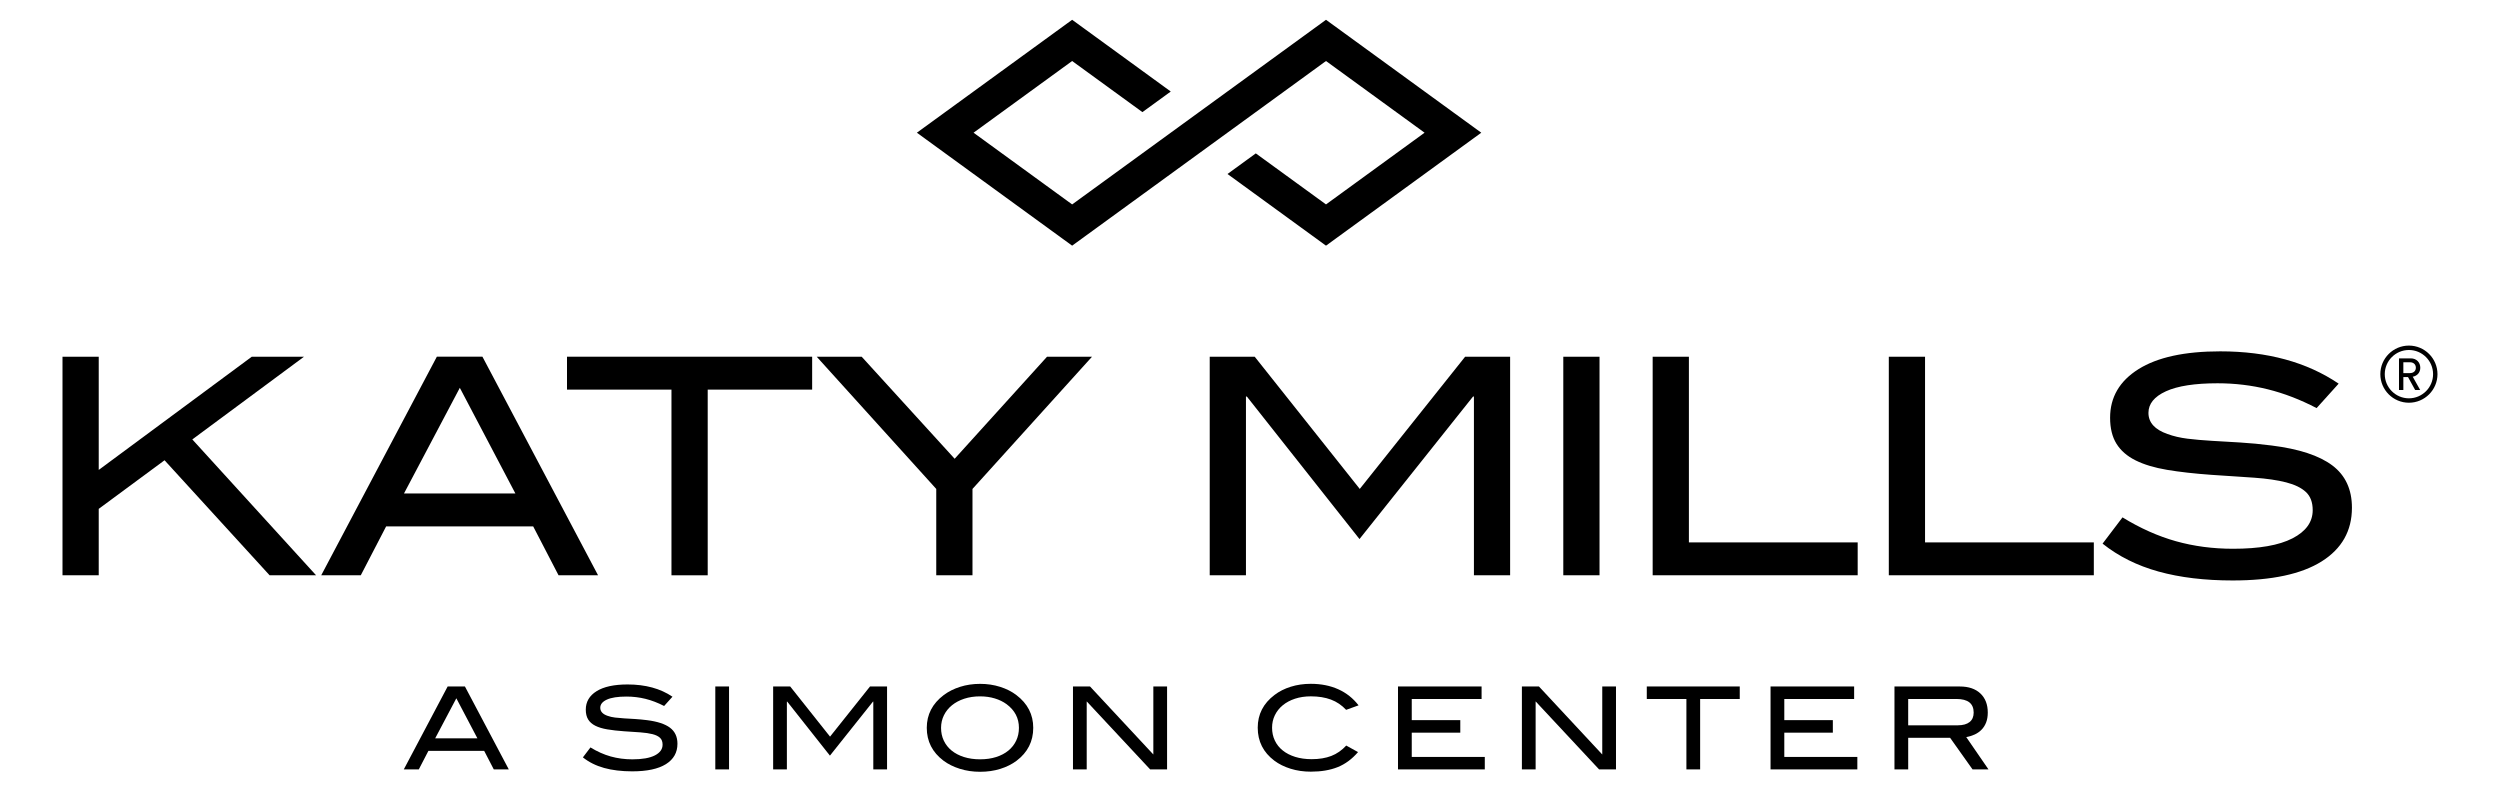 <?xml version="1.0" encoding="iso-8859-1"?>
<!-- Generator: Adobe Illustrator 17.1.0, SVG Export Plug-In . SVG Version: 6.00 Build 0)  -->
<!DOCTYPE svg PUBLIC "-//W3C//DTD SVG 1.1//EN" "http://www.w3.org/Graphics/SVG/1.1/DTD/svg11.dtd">
<svg version="1.1" id="Layer_1" xmlns="http://www.w3.org/2000/svg" xmlns:xlink="http://www.w3.org/1999/xlink" x="0px" y="0px"
	 viewBox="0 0 126.331 40" style="enable-background:new 0 0 126.331 40;" xml:space="preserve">
<g>
	<polygon style="" points="74.852,6.706 67.006,12.414 62.028,8.792 63.459,7.751 67.006,10.33 71.987,6.706 
		67.006,3.083 54.178,12.414 46.332,6.706 54.178,1 59.161,4.625 57.729,5.666 54.178,3.083 49.196,6.706 54.178,10.33 67.006,1 
		74.852,6.706 	"/>
	<g>
		<path style="" d="M13.624,29.071l-5.309-5.813l-3.326,2.456v3.356H3.158V18.025h1.831v5.721l7.735-5.721h2.639
			l-5.645,4.18l6.255,6.866H13.624z"/>
		<path style="" d="M28.225,29.071l-1.282-2.472h-7.43l-1.282,2.472h-1.999l5.843-11.046h2.304l5.843,11.046H28.225z
			 M23.236,19.597l-2.822,5.34h5.63L23.236,19.597z"/>
	</g>
	<g>
		<path style="" d="M35.762,19.688v9.383h-1.831v-9.383h-5.279v-1.663H41.04v1.663H35.762z"/>
		<path style="" d="M49.142,24.707v4.364h-1.831v-4.364l-6.042-6.682h2.273l4.699,5.157l4.669-5.157h2.273
			L49.142,24.707z"/>
	</g>
	<g>
		<path style="" d="M74.481,29.071v-9.032h-0.046l-5.737,7.201l-5.691-7.201h-0.046v9.032h-1.831V18.025h2.273
			l5.309,6.682l5.325-6.682h2.273v11.046H74.481z"/>
		<path style="" d="M78.997,29.071V18.025h1.831v11.046H78.997z"/>
		<path style="" d="M83.513,29.071V18.025h1.831v9.383h8.529v1.663H83.513z"/>
	</g>
	<g>
		<path style="" d="M95.446,29.071V18.025h1.831v9.383h8.529v1.663H95.446z"/>
		<path style="" d="M114.6,19.673c-0.819-0.203-1.665-0.305-2.54-0.305c-1.149,0-2.019,0.135-2.609,0.404
			c-0.59,0.27-0.885,0.633-0.885,1.091c0,0.488,0.32,0.844,0.961,1.068c0.305,0.112,0.644,0.191,1.015,0.237
			c0.371,0.045,0.778,0.081,1.22,0.107c0.442,0.025,0.918,0.053,1.427,0.084c0.508,0.031,1.042,0.081,1.602,0.153
			c1.383,0.173,2.405,0.509,3.067,1.007c0.661,0.498,0.991,1.211,0.991,2.136c0,1.17-0.511,2.075-1.533,2.716
			c-1.022,0.641-2.52,0.961-4.493,0.961c-1.414,0-2.662-0.15-3.745-0.45c-1.083-0.3-2.027-0.77-2.83-1.411l1.007-1.327
			c0.895,0.549,1.795,0.951,2.7,1.205c0.905,0.254,1.867,0.381,2.884,0.381c1.322,0,2.324-0.175,3.005-0.526
			c0.681-0.351,1.022-0.826,1.022-1.426c0-0.397-0.115-0.702-0.343-0.915c-0.229-0.213-0.562-0.376-0.999-0.488
			c-0.437-0.112-0.974-0.191-1.61-0.236c-0.636-0.046-1.36-0.094-2.174-0.145c-0.854-0.061-1.599-0.145-2.235-0.252
			c-0.636-0.107-1.167-0.267-1.595-0.481c-0.427-0.214-0.747-0.493-0.961-0.839c-0.214-0.346-0.321-0.783-0.321-1.312
			c0-1.037,0.478-1.856,1.434-2.456c0.956-0.6,2.334-0.9,4.134-0.9c2.38,0,4.373,0.544,5.981,1.632l-1.114,1.236
			C116.24,20.192,115.419,19.877,114.6,19.673z"/>
	</g>
	<g>
		<path style="" d="M24.952,38.879l-0.486-0.937h-2.817l-0.486,0.937h-0.758l2.216-4.189h0.873l2.216,4.189H24.952z
			 M23.06,35.286l-1.07,2.025h2.135L23.06,35.286z"/>
		<path style="" d="M32.62,35.315c-0.31-0.077-0.632-0.116-0.963-0.116c-0.436,0-0.766,0.051-0.989,0.153
			c-0.224,0.102-0.335,0.24-0.335,0.414c0,0.185,0.121,0.32,0.364,0.405c0.116,0.043,0.244,0.072,0.385,0.089
			c0.141,0.017,0.295,0.031,0.463,0.041c0.168,0.009,0.348,0.02,0.541,0.032c0.193,0.012,0.395,0.031,0.608,0.058
			c0.524,0.066,0.912,0.193,1.163,0.382c0.25,0.189,0.376,0.459,0.376,0.81c0,0.444-0.194,0.787-0.581,1.03
			c-0.388,0.243-0.956,0.365-1.704,0.365c-0.536,0-1.01-0.057-1.42-0.171c-0.411-0.114-0.769-0.292-1.073-0.535l0.382-0.503
			c0.339,0.208,0.681,0.361,1.024,0.457c0.343,0.096,0.708,0.145,1.093,0.145c0.501,0,0.881-0.067,1.14-0.2
			c0.258-0.133,0.388-0.313,0.388-0.541c0-0.151-0.043-0.266-0.13-0.347c-0.087-0.081-0.213-0.143-0.379-0.185
			s-0.369-0.072-0.61-0.09c-0.241-0.017-0.516-0.036-0.825-0.055c-0.324-0.023-0.606-0.055-0.847-0.096
			c-0.241-0.04-0.443-0.101-0.605-0.182c-0.162-0.081-0.283-0.187-0.364-0.318c-0.081-0.131-0.121-0.297-0.121-0.498
			c0-0.393,0.181-0.704,0.544-0.931c0.362-0.227,0.885-0.341,1.568-0.341c0.903,0,1.658,0.206,2.268,0.619l-0.422,0.469
			C33.242,35.512,32.93,35.392,32.62,35.315z"/>
		<path style="" d="M36.146,38.879V34.69h0.694v4.189H36.146z"/>
		<path style="" d="M44.13,38.879v-3.425h-0.017l-2.175,2.73l-2.158-2.73h-0.017v3.425h-0.694V34.69h0.862l2.013,2.534
			l2.019-2.534h0.862v4.189H44.13z"/>
		<path style="" d="M52.212,36.779c0,0.686-0.282,1.242-0.845,1.666c-0.231,0.173-0.504,0.309-0.819,0.408
			C50.235,38.951,49.894,39,49.528,39c-0.366,0-0.709-0.05-1.027-0.151c-0.318-0.1-0.593-0.237-0.824-0.41
			c-0.563-0.424-0.845-0.978-0.845-1.66c0-0.671,0.285-1.223,0.856-1.655c0.235-0.177,0.51-0.316,0.824-0.416
			c0.314-0.1,0.653-0.151,1.015-0.151c0.359,0,0.696,0.05,1.013,0.151c0.316,0.1,0.59,0.239,0.821,0.416
			C51.929,35.556,52.212,36.107,52.212,36.779z M51.489,36.779c0-0.488-0.208-0.887-0.625-1.196c-0.17-0.124-0.368-0.221-0.596-0.29
			c-0.228-0.069-0.474-0.104-0.741-0.104c-0.293,0-0.56,0.04-0.801,0.119c-0.241,0.079-0.448,0.19-0.622,0.331
			c-0.174,0.141-0.308,0.309-0.405,0.505c-0.096,0.195-0.145,0.408-0.145,0.636c0,0.236,0.046,0.452,0.139,0.647
			c0.093,0.196,0.225,0.363,0.396,0.502c0.172,0.139,0.379,0.248,0.622,0.325c0.243,0.077,0.515,0.116,0.816,0.116
			c0.301,0,0.572-0.039,0.813-0.116c0.241-0.077,0.446-0.186,0.616-0.325c0.17-0.139,0.301-0.307,0.394-0.502
			C51.443,37.231,51.489,37.015,51.489,36.779z"/>
		<path style="" d="M58.119,38.879l-3.205-3.436v3.436H54.22V34.69h0.862l3.199,3.436V34.69h0.694v4.189H58.119z"/>
		<path style="" d="M68.023,35.87c-0.22-0.236-0.475-0.409-0.766-0.518c-0.291-0.109-0.63-0.164-1.015-0.164
			c-0.293,0-0.56,0.04-0.801,0.119s-0.447,0.19-0.619,0.331c-0.172,0.141-0.305,0.309-0.399,0.502
			c-0.095,0.193-0.142,0.405-0.142,0.633c0,0.236,0.046,0.452,0.139,0.647c0.092,0.196,0.225,0.363,0.399,0.502
			c0.173,0.14,0.384,0.248,0.63,0.325c0.247,0.077,0.525,0.116,0.833,0.116c0.378,0,0.708-0.054,0.989-0.162
			c0.281-0.108,0.534-0.284,0.758-0.526l0.596,0.33c-0.305,0.354-0.648,0.607-1.03,0.76c-0.382,0.153-0.833,0.229-1.354,0.229
			c-0.366,0-0.708-0.049-1.024-0.148c-0.316-0.098-0.59-0.234-0.822-0.408c-0.559-0.421-0.839-0.976-0.839-1.666
			c0-0.675,0.283-1.227,0.85-1.655c0.231-0.177,0.504-0.316,0.818-0.414c0.314-0.099,0.653-0.148,1.015-0.148
			c0.517,0,0.979,0.092,1.386,0.275s0.749,0.454,1.027,0.813L68.023,35.87z"/>
		<path style="" d="M70.644,38.879V34.69h4.224v0.631h-3.529v1.07h2.453v0.631h-2.453v1.226h3.691v0.631H70.644z"/>
	</g>
	<g>
		<path style="" d="M80.804,38.879l-3.205-3.436v3.436h-0.694V34.69h0.862l3.199,3.436V34.69h0.694v4.189H80.804z"/>
		<path style="" d="M85.912,35.321v3.558h-0.694v-3.558h-2.002V34.69h4.698v0.631H85.912z"/>
		<path style="" d="M89.47,38.879V34.69h4.224v0.631h-3.529v1.07h2.453v0.631h-2.453v1.226h3.691v0.631H89.47z"/>
	</g>
	<g>
		<path style="" d="M99.677,38.879l-1.134-1.597h-2.117v1.597h-0.694V34.69h3.304c0.444,0,0.79,0.118,1.038,0.353
			c0.249,0.235,0.373,0.557,0.373,0.966c0,0.185-0.027,0.349-0.081,0.492c-0.054,0.143-0.13,0.265-0.229,0.367
			c-0.098,0.102-0.214,0.184-0.347,0.246c-0.133,0.061-0.277,0.106-0.431,0.133l1.122,1.631H99.677z M99.529,36.486
			c0.137-0.11,0.205-0.269,0.205-0.477c0-0.459-0.289-0.688-0.868-0.688h-2.441v1.331h2.505
			C99.193,36.651,99.392,36.596,99.529,36.486z"/>
	</g>
	<path style="" d="M121.447,18.855v-0.549h0.334c0.178,0,0.298,0.108,0.298,0.277c0,0.165-0.12,0.271-0.298,0.271
		H121.447L121.447,18.855z M122.043,19.707h0.254l-0.376-0.67c0.238-0.045,0.382-0.223,0.382-0.453c0-0.264-0.184-0.475-0.482-0.475
		h-0.594v1.599h0.22v-0.654h0.236L122.043,19.707L122.043,19.707z M121.728,20.351c-0.796,0-1.444-0.648-1.444-1.444
		c0-0.796,0.647-1.444,1.444-1.444c0.796,0,1.444,0.648,1.444,1.444C123.172,19.703,122.524,20.351,121.728,20.351L121.728,20.351z
		 M121.728,17.686c-0.673,0-1.22,0.548-1.22,1.221c0,0.673,0.547,1.221,1.22,1.221c0.673,0,1.221-0.548,1.221-1.221
		C122.949,18.234,122.401,17.686,121.728,17.686L121.728,17.686z"/>
</g>
</svg>
